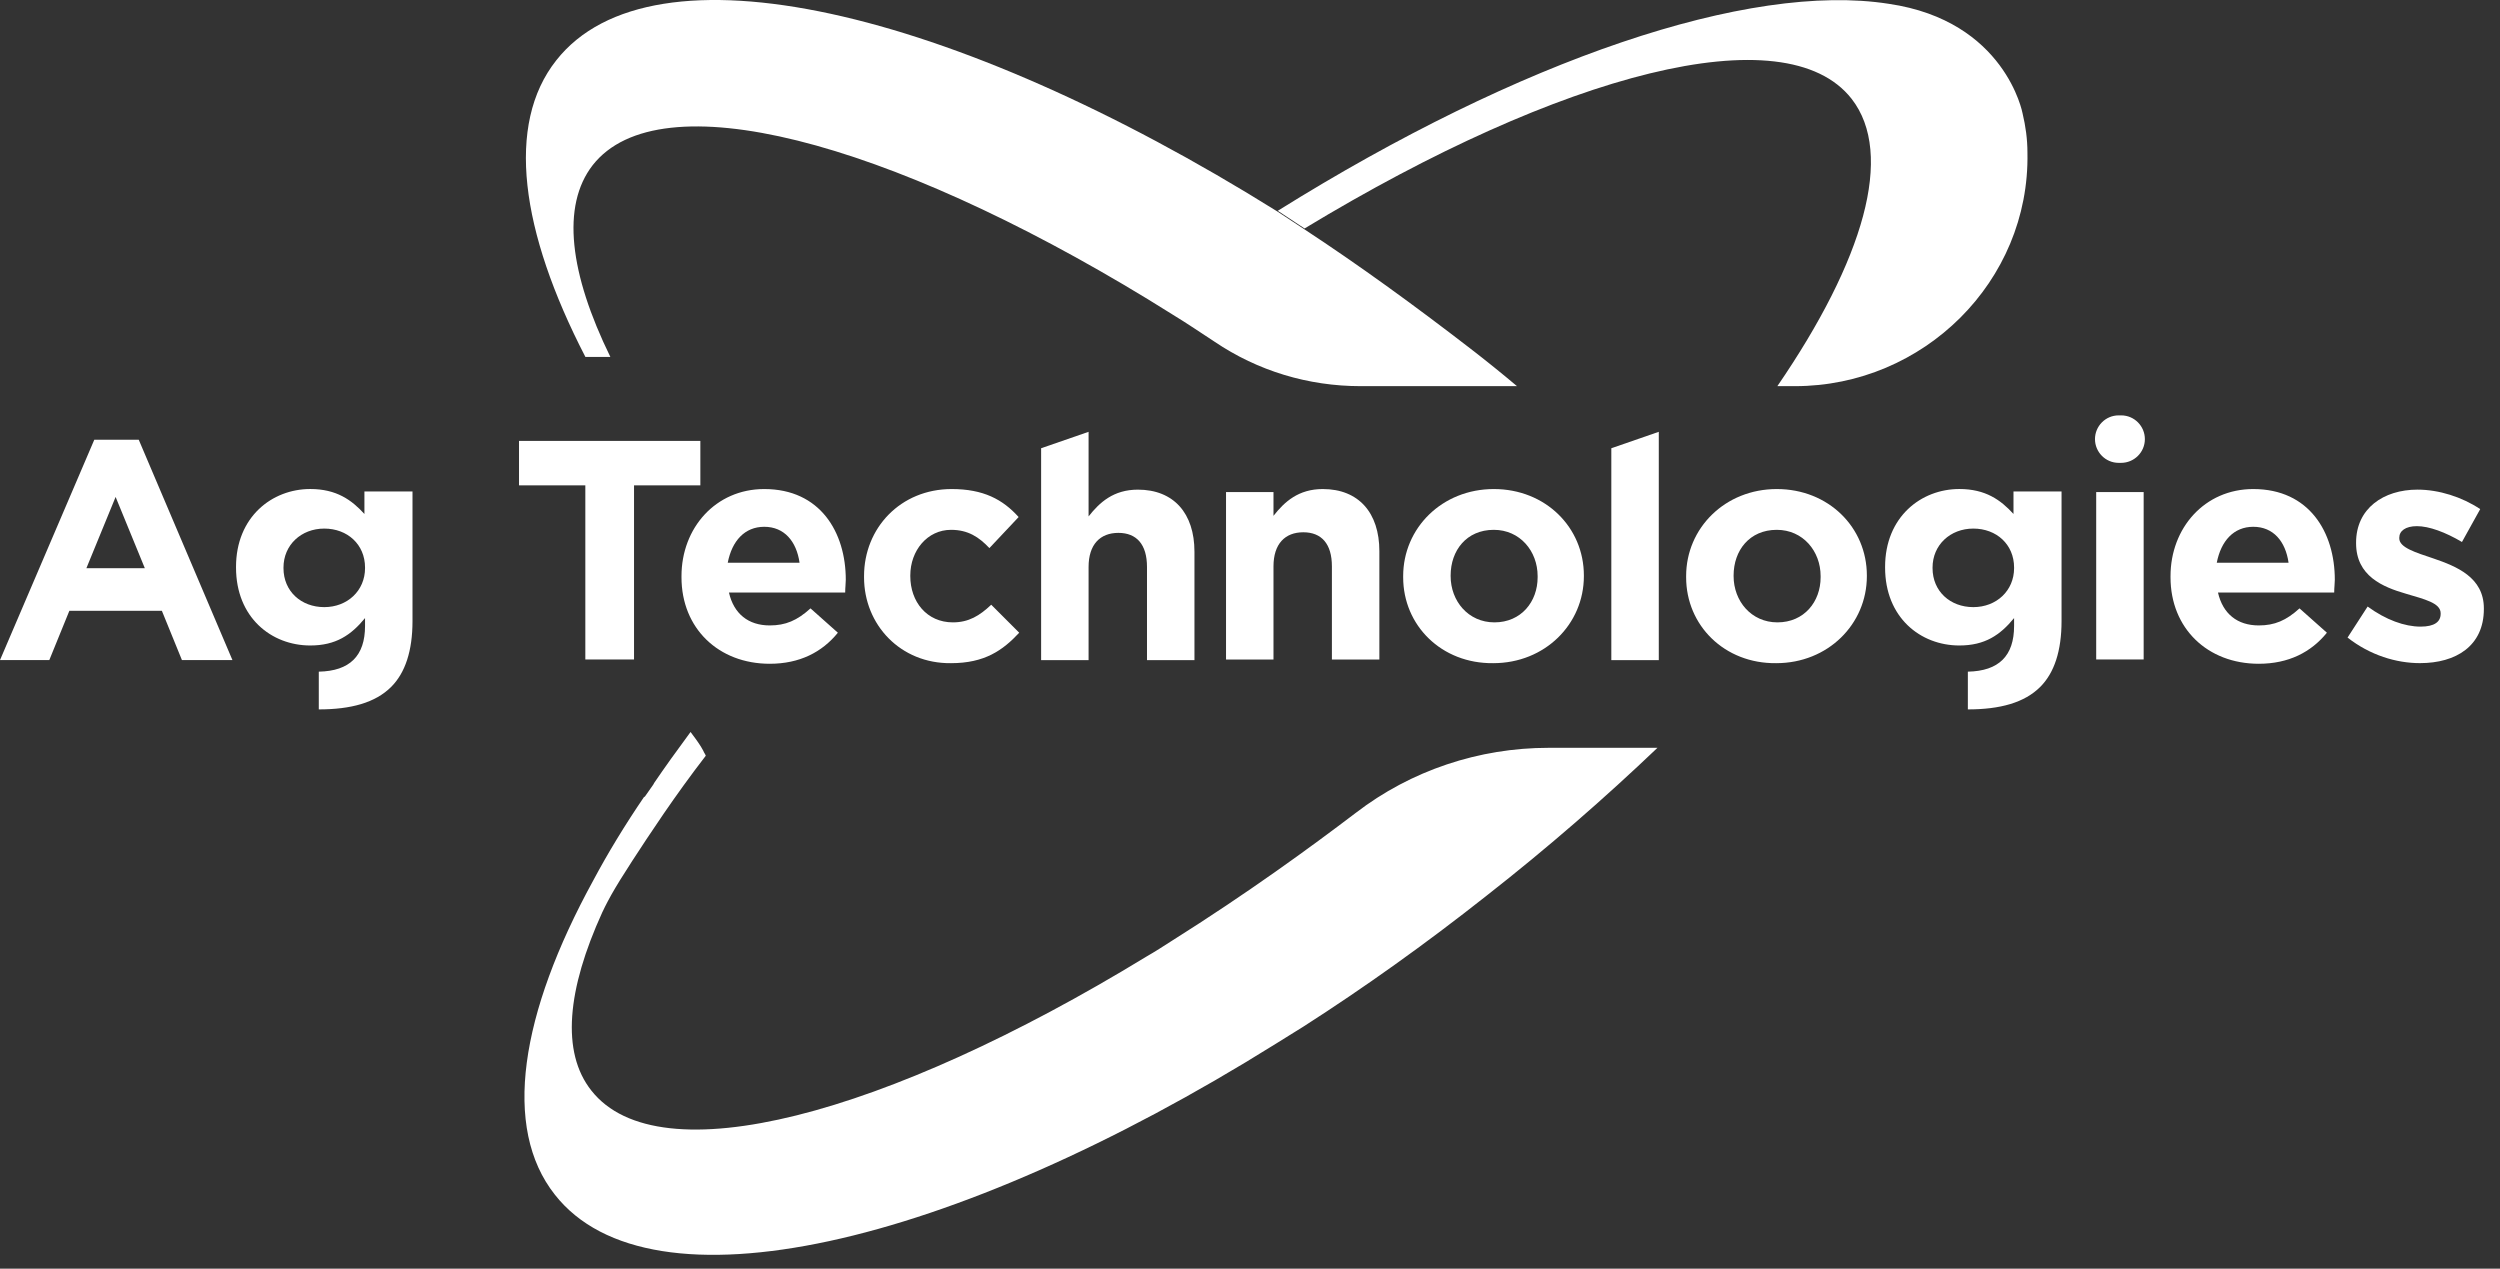 <svg width="134" height="68" viewBox="0 0 134 68" fill="none" xmlns="http://www.w3.org/2000/svg">
<rect x="0" y="0" width="134" height="68" fill="#333333" stroke="none"/>
<path d="M5.055 23.568H7.436L12.459 35.381H9.752L8.676 32.738H3.718L2.642 35.381H0L5.055 23.568ZM7.762 30.454L6.197 26.636L4.631 30.454H7.762Z" fill="white"/>
<path d="M31.374 26.015H27.819V23.633H37.539V26.015H33.984V35.348H31.374V26.015Z" fill="white"/>
<path d="M36.528 30.945V30.879C36.528 28.301 38.355 26.213 40.964 26.213C43.965 26.213 45.334 28.53 45.334 31.075C45.334 31.271 45.302 31.499 45.302 31.761H39.072C39.333 32.903 40.116 33.523 41.258 33.523C42.105 33.523 42.725 33.262 43.443 32.609L44.91 33.914C44.062 34.959 42.856 35.578 41.258 35.578C38.518 35.578 36.528 33.686 36.528 30.945ZM42.856 30.162C42.693 29.019 42.04 28.236 40.964 28.236C39.92 28.236 39.235 28.987 39.007 30.162H42.856Z" fill="white"/>
<path d="M46.313 30.945V30.879C46.313 28.301 48.27 26.213 51.01 26.213C52.706 26.213 53.75 26.768 54.598 27.714L53.032 29.378C52.478 28.791 51.891 28.399 50.977 28.399C49.705 28.399 48.792 29.509 48.792 30.847V30.879C48.792 32.25 49.673 33.359 51.075 33.359C51.923 33.359 52.51 33.001 53.13 32.413L54.63 33.914C53.75 34.861 52.771 35.546 50.977 35.546C48.27 35.578 46.313 33.49 46.313 30.945Z" fill="white"/>
<path d="M55.804 24.026L58.348 23.145V27.68C58.935 26.93 59.685 26.245 60.989 26.245C62.914 26.245 64.023 27.517 64.023 29.573V35.382H61.479V30.389C61.479 29.182 60.924 28.562 59.946 28.562C58.967 28.562 58.348 29.182 58.348 30.389V35.382H55.804V24.026Z" fill="white"/>
<path d="M65.715 26.376H68.259V27.649C68.846 26.898 69.596 26.213 70.901 26.213C72.825 26.213 73.934 27.486 73.934 29.541V35.35H71.39V30.357C71.39 29.15 70.835 28.53 69.857 28.53C68.879 28.53 68.259 29.15 68.259 30.357V35.35H65.715V26.376Z" fill="white"/>
<path d="M75.21 30.945V30.879C75.21 28.301 77.297 26.213 80.069 26.213C82.841 26.213 84.896 28.269 84.896 30.847V30.879C84.896 33.457 82.809 35.546 80.037 35.546C77.264 35.578 75.21 33.523 75.21 30.945ZM82.417 30.945V30.879C82.417 29.541 81.472 28.399 80.069 28.399C78.601 28.399 77.754 29.509 77.754 30.847V30.879C77.754 32.217 78.699 33.359 80.102 33.359C81.537 33.359 82.417 32.25 82.417 30.945Z" fill="white"/>
<path d="M86.367 24.026L88.911 23.145V35.382H86.367V24.026Z" fill="white"/>
<path d="M90.377 30.945V30.879C90.377 28.301 92.465 26.213 95.237 26.213C98.009 26.213 100.064 28.269 100.064 30.847V30.879C100.064 33.457 97.977 35.546 95.204 35.546C92.432 35.578 90.377 33.523 90.377 30.945ZM97.585 30.945V30.879C97.585 29.541 96.639 28.399 95.237 28.399C93.769 28.399 92.921 29.509 92.921 30.847V30.879C92.921 32.217 93.867 33.359 95.27 33.359C96.705 33.359 97.585 32.25 97.585 30.945Z" fill="white"/>
<path d="M113.563 22.264H113.693C114.411 22.264 114.965 22.851 114.965 23.536C114.965 24.254 114.378 24.809 113.693 24.809H113.563C112.845 24.809 112.291 24.222 112.291 23.536C112.291 22.851 112.845 22.264 113.563 22.264ZM112.356 26.375H114.9V35.349H112.356V26.375Z" fill="white"/>
<path d="M116.34 30.945V30.879C116.34 28.301 118.166 26.213 120.775 26.213C123.776 26.213 125.146 28.53 125.146 31.075C125.146 31.271 125.113 31.499 125.113 31.761H118.884C119.145 32.903 119.927 33.523 121.069 33.523C121.917 33.523 122.537 33.262 123.254 32.609L124.722 33.914C123.874 34.959 122.667 35.578 121.069 35.578C118.329 35.578 116.34 33.686 116.34 30.945ZM122.667 30.162C122.504 29.019 121.852 28.236 120.775 28.236C119.732 28.236 119.047 28.987 118.819 30.162H122.667Z" fill="white"/>
<path d="M125.829 34.174L126.905 32.51C127.884 33.228 128.895 33.587 129.743 33.587C130.493 33.587 130.819 33.325 130.819 32.901V32.869C130.819 32.314 129.939 32.118 128.96 31.824C127.721 31.465 126.286 30.878 126.286 29.116V29.083C126.286 27.256 127.753 26.244 129.58 26.244C130.721 26.244 131.961 26.636 132.939 27.288L131.961 29.051C131.08 28.528 130.2 28.202 129.547 28.202C128.928 28.202 128.601 28.463 128.601 28.822V28.855C128.601 29.344 129.449 29.605 130.428 29.932C131.667 30.356 133.135 30.943 133.135 32.608V32.64C133.135 34.631 131.635 35.544 129.71 35.544C128.438 35.544 127.036 35.12 125.829 34.174Z" fill="white"/>
<path d="M107.923 26.374V27.549C107.238 26.798 106.422 26.211 105.02 26.211C102.965 26.211 101.041 27.712 101.041 30.388V30.421C101.041 33.096 102.933 34.598 105.02 34.598C106.39 34.598 107.205 34.043 107.955 33.129V33.553C107.955 35.152 107.14 35.968 105.477 36.001V38.024C107.205 38.024 108.51 37.665 109.358 36.817C110.108 36.066 110.499 34.891 110.499 33.292V26.341H107.923V26.374ZM107.955 30.453C107.955 31.661 107.01 32.542 105.77 32.542C104.531 32.542 103.585 31.693 103.585 30.453V30.421C103.585 29.213 104.531 28.332 105.77 28.332C107.01 28.332 107.955 29.18 107.955 30.421V30.453Z" fill="white"/>
<path d="M19.533 26.374V27.549C18.848 26.798 18.033 26.211 16.63 26.211C14.576 26.211 12.651 27.712 12.651 30.388V30.421C12.651 33.096 14.543 34.598 16.63 34.598C18 34.598 18.816 34.043 19.566 33.129V33.553C19.566 35.152 18.75 35.968 17.087 36.001V38.024C18.816 38.024 20.12 37.665 20.968 36.817C21.718 36.066 22.11 34.891 22.11 33.292V26.341H19.533V26.374ZM19.566 30.453C19.566 31.661 18.62 32.542 17.381 32.542C16.141 32.542 15.195 31.693 15.195 30.453V30.421C15.195 29.213 16.141 28.332 17.381 28.332C18.62 28.332 19.566 29.18 19.566 30.421V30.453Z" fill="white"/>
<path d="M69.896 12.278L68.461 11.332C51.012 0.433 34.965 -3.32 29.812 3.239C27.105 6.666 27.887 12.376 31.377 19.131H32.715C30.529 14.661 30.073 11.039 31.769 8.852C35.356 4.283 47.522 7.514 61.514 16.031C61.97 16.325 62.427 16.586 62.883 16.88C63.634 17.337 64.351 17.826 65.101 18.316C67.417 19.882 70.124 20.698 72.929 20.698H81.311C80.496 20.012 79.648 19.327 78.8 18.674C75.799 16.358 72.831 14.204 69.896 12.278Z" fill="white"/>
<path d="M108.41 6.078C108.41 6.078 107.496 1.118 101.234 0.204C93.733 -0.971 81.502 3.174 68.489 11.299L69.924 12.246C83.72 3.892 95.69 0.759 99.245 5.295C101.56 8.265 99.897 13.943 95.266 20.698H96.212C103.093 20.698 108.801 15.085 108.671 8.199C108.671 7.449 108.573 6.763 108.41 6.078Z" fill="white"/>
<path d="M83.002 40.083C79.284 40.083 75.631 41.29 72.663 43.575C70.216 45.435 66.857 47.882 62.813 50.427C62.356 50.721 61.9 51.015 61.443 51.276C47.484 59.793 35.318 63.056 31.698 58.455C30.067 56.399 30.394 53.038 32.285 48.894C32.285 48.861 32.318 48.861 32.318 48.828C32.318 48.828 32.448 48.535 32.775 47.947C33.035 47.49 33.394 46.903 33.883 46.153C34.797 44.749 36.166 42.661 37.83 40.507C37.797 40.409 37.732 40.344 37.699 40.246C37.667 40.181 37.602 40.083 37.569 40.018C37.406 39.757 37.21 39.495 37.014 39.234C36.264 40.246 35.612 41.16 35.057 41.975C35.057 42.008 35.025 42.008 35.025 42.041C34.862 42.269 34.731 42.465 34.568 42.694L34.536 42.726C34.536 42.726 34.536 42.726 34.536 42.694C33.492 44.227 32.579 45.728 31.796 47.197C27.882 54.343 26.904 60.446 29.741 64.035C34.862 70.562 50.941 66.842 68.39 55.942C68.879 55.649 69.368 55.322 69.858 55.029C73.119 52.94 76.413 50.591 79.675 48.013C82.969 45.435 86.035 42.759 88.84 40.083H83.002Z" fill="white"/>
</svg>
